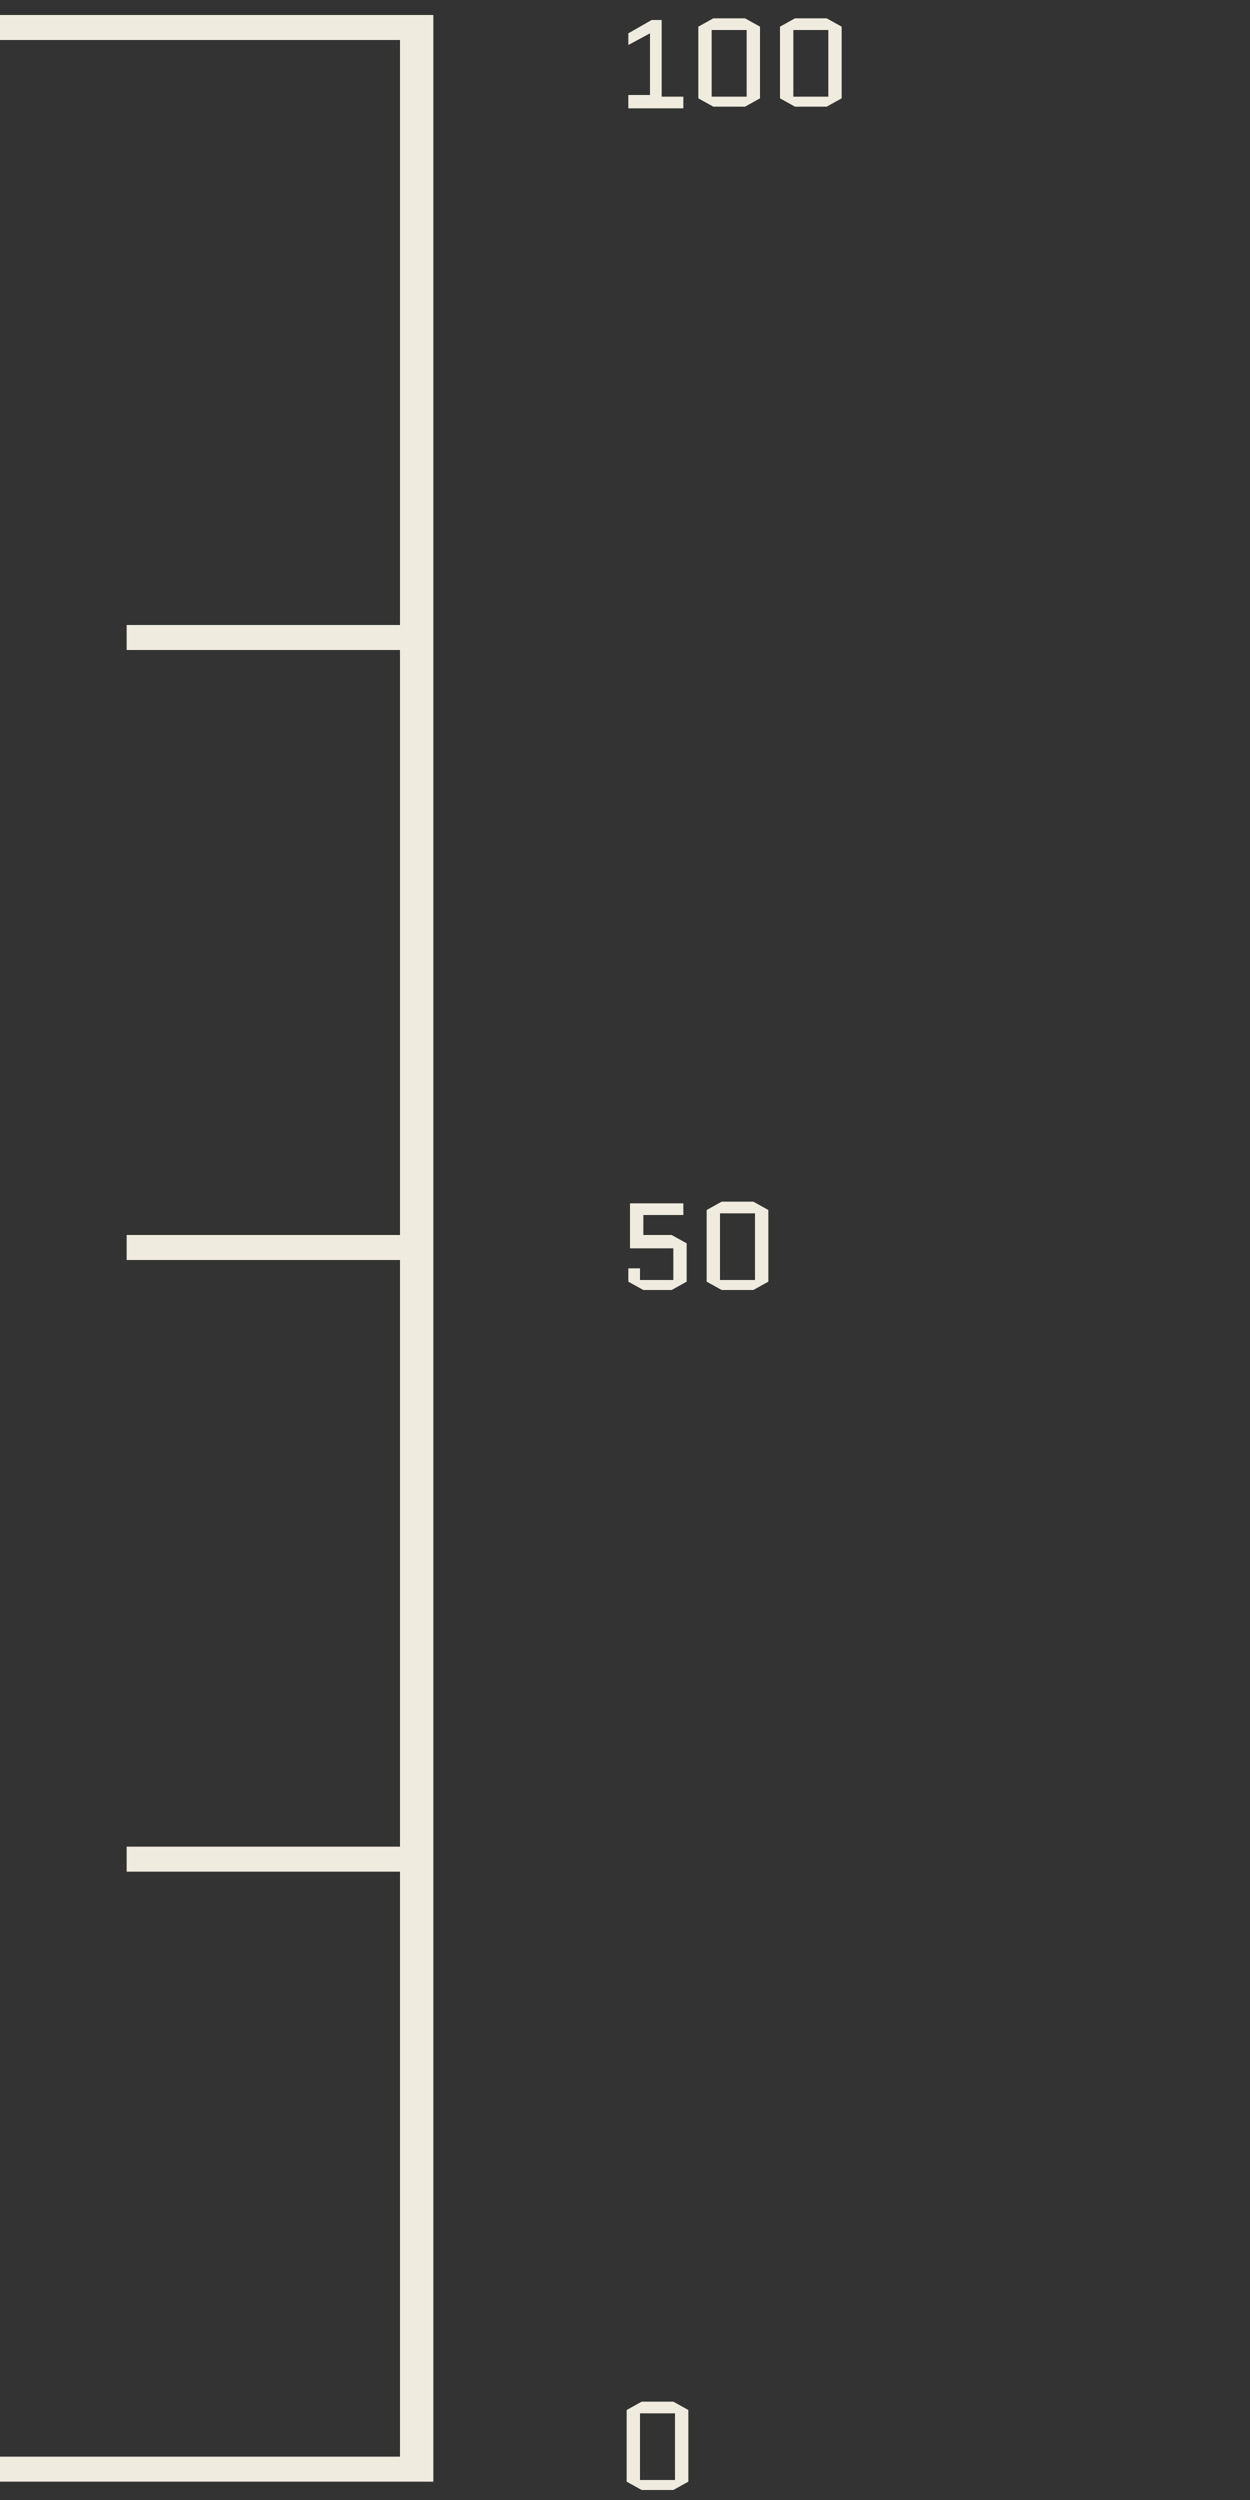 <?xml version="1.0" encoding="utf-8"?>
<!-- Generator: Adobe Illustrator 25.4.1, SVG Export Plug-In . SVG Version: 6.00 Build 0)  -->
<svg version="1.1" baseProfile="tiny" xmlns="http://www.w3.org/2000/svg" xmlns:xlink="http://www.w3.org/1999/xlink" x="0px"
	 y="0px" viewBox="0 0 75 150" overflow="visible" xml:space="preserve">
<rect x="0" y="0" width="75" height="150" fill="#333333" stroke="none"/>
<g id="Art">
</g>
<g id="Borders">
	<g>
		<polygon fill="#EFECDF" points="24.2,0.9 24,0.9 0,0.9 0,2.4 24,2.4 24,37.5 7.6,37.5 7.6,39 24,39 24,74.1 7.6,74.1 7.6,75.6 
			24,75.6 24,110.8 7.6,110.8 7.6,112.3 24,112.3 24,147.4 0,147.4 0,148.9 24,148.9 24.2,148.9 26,148.9 26,0.9 		"/>
		<g>
			<path fill="#EFECDF" d="M41.3,148.9l-0.9,0.5h-1.9l-0.9-0.5v-4.3l0.9-0.5h1.9l0.9,0.5V148.9z M38.4,144.8v4h2.1v-4H38.4z"/>
		</g>
		<g>
			<path fill="#EFECDF" d="M37.7,2.7V2l1.4-0.8h0.6v4.6H41v0.7h-3.3V5.7h1.3V2L37.7,2.7z"/>
			<path fill="#EFECDF" d="M45.6,5.9l-0.9,0.5h-1.9l-0.9-0.5V1.6l0.9-0.5h1.9l0.9,0.5V5.9z M42.7,1.8v4h2.1v-4H42.7z"/>
			<path fill="#EFECDF" d="M50.5,5.9l-0.9,0.5h-1.9l-0.9-0.5V1.6l0.9-0.5h1.9l0.9,0.5V5.9z M47.6,1.8v4h2.1v-4H47.6z"/>
		</g>
		<g>
			<path fill="#EFECDF" d="M38.6,72.8v1.3h1.7l0.9,0.5v2.3l-0.9,0.5h-1.7l-0.9-0.5v-0.8h0.7v0.7h2v-1.9h-2.6v-2.7h3.2v0.7H38.6z"/>
			<path fill="#EFECDF" d="M46.1,76.9l-0.9,0.5h-1.9l-0.9-0.5v-4.3l0.9-0.5h1.9l0.9,0.5V76.9z M43.2,72.8v4h2.1v-4H43.2z"/>
		</g>
	</g>
</g>
</svg>
